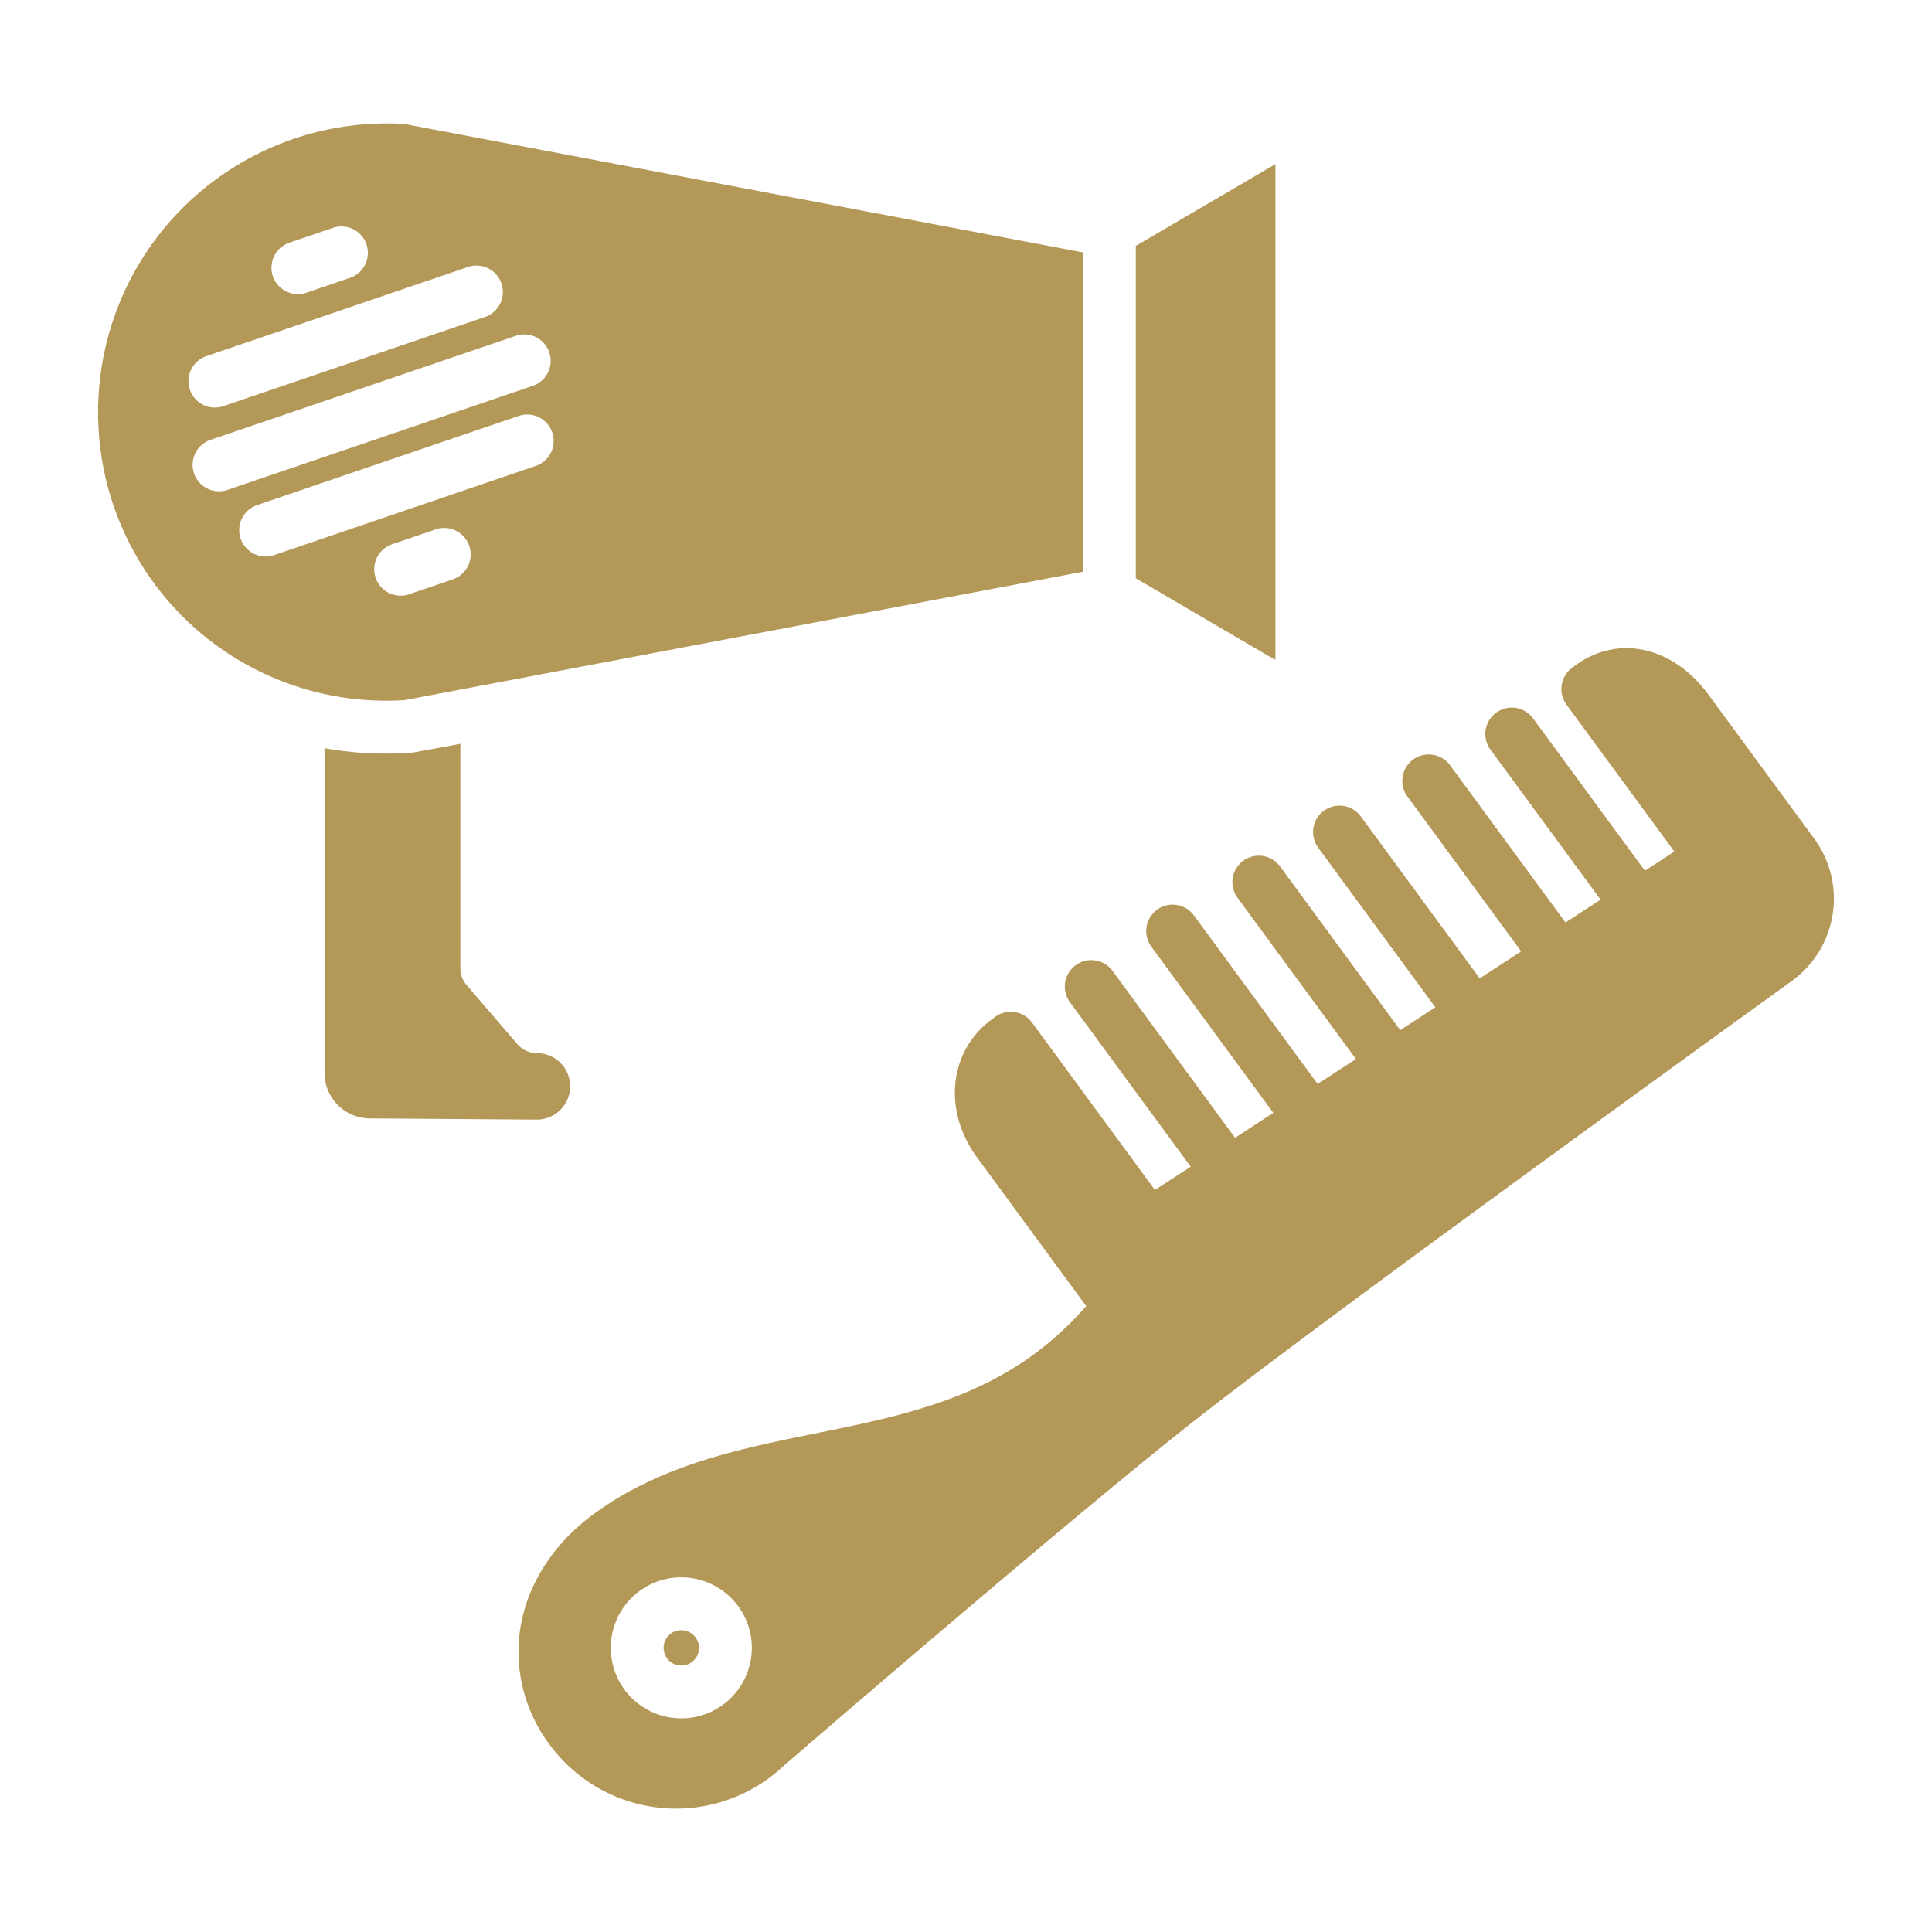 <svg viewBox="0 0 512 512" xmlns="http://www.w3.org/2000/svg" data-name="Layer 1"><path fill="#b49858" d="m107.214 185.542 179.786-34.024v-84.628l-179.786-34.024a76.478 76.478 0 0 0 -81.214 76.334 76.348 76.348 0 0 0 81.216 76.338zm-30.534-121.22 11.552-3.938a7 7 0 0 1 4.517 13.252l-11.549 3.938a7 7 0 0 1 -4.52-13.252zm-21.991 30.061 69.316-23.626a7 7 0 0 1 4.517 13.252l-69.316 23.626a7 7 0 0 1 -4.517-13.252zm3.372 35.817a7 7 0 0 1 -2.261-13.631l80.869-27.564a7 7 0 0 1 4.517 13.252l-80.866 27.564a6.991 6.991 0 0 1 -2.259.379zm12.339 17.283a7 7 0 0 1 -2.257-13.628l69.316-23.626a7 7 0 1 1 4.516 13.252l-69.316 23.626a6.991 6.991 0 0 1 -2.259.376zm29.148 5.629a7 7 0 0 1 4.367-8.884l11.553-3.938a7 7 0 0 1 4.517 13.252l-11.553 3.938a6.993 6.993 0 0 1 -8.884-4.368z"/><path fill="#b49858" d="m148.492 294.125a8.784 8.784 0 0 0 -6.174-15.024 6.874 6.874 0 0 1 -5.229-2.415l-13.625-15.862a6.789 6.789 0 0 1 -1.464-4.585v-59.118l-12.2 2.255c-.269.051-.813.086-1.086.106-2.169.15-4.381.225-6.53.225a89.828 89.828 0 0 1 -16.184-1.441v86.161a12.068 12.068 0 0 0 12.069 11.963l44.245.313a8.724 8.724 0 0 0 6.178-2.578z"/><path fill="#b49858" d="m338 43.498-37 21.665v88.083l37 21.664z"/><path fill="#b49858" d="m184.325 433.925a4.686 4.686 0 1 0 .855 3.484 4.681 4.681 0 0 0 -.855-3.484z"/><path fill="#b49858" d="m480.781 222.248-27.959-38.084c-9.485-12.919-24.034-16.124-35.382-7.792l-.8.588a7 7 0 0 0 -1.5 9.785l28.58 38.929-7.8 5.085-29.647-40.383a7 7 0 1 0 -11.285 8.286l29.184 39.752-9.3 6.06-30.6-41.681a7 7 0 0 0 -11.286 8.286l30.136 41.05-10.984 7.157-31.49-42.886a7 7 0 1 0 -11.285 8.285l31.021 42.257-9.3 6.06-31.844-43.377a7 7 0 1 0 -11.285 8.286l31.38 42.744-10.143 6.609-32.762-44.627a7 7 0 1 0 -11.285 8.285l32.3 44-10.145 6.605-32.493-44.26a7 7 0 0 0 -11.285 8.285l32.03 43.63-9.482 6.178-32.57-44.372a7 7 0 0 0 -9.788-1.5l-.8.588c-11.444 8.4-13.149 24.17-3.965 36.678l28.905 39.374c-20.363 23.31-45.391 28.393-71.805 33.755-20.139 4.089-40.963 8.317-58.751 21.375-10.121 7.431-16.911 17.591-19.118 28.609a40.807 40.807 0 0 0 7.466 32.456 41.564 41.564 0 0 0 58.05 8.956 42.216 42.216 0 0 0 3.643-3.011c3.134-2.709 79.172-68.41 111.336-93.446 33-25.687 120.215-88.884 156.181-114.863a26.888 26.888 0 0 0 5.929-37.712zm-281.763 217.282a18.694 18.694 0 0 1 -18.431 15.858 18.824 18.824 0 0 1 -2.871-.22 18.686 18.686 0 1 1 17.895-29.528 18.565 18.565 0 0 1 3.407 13.89z"/></svg>